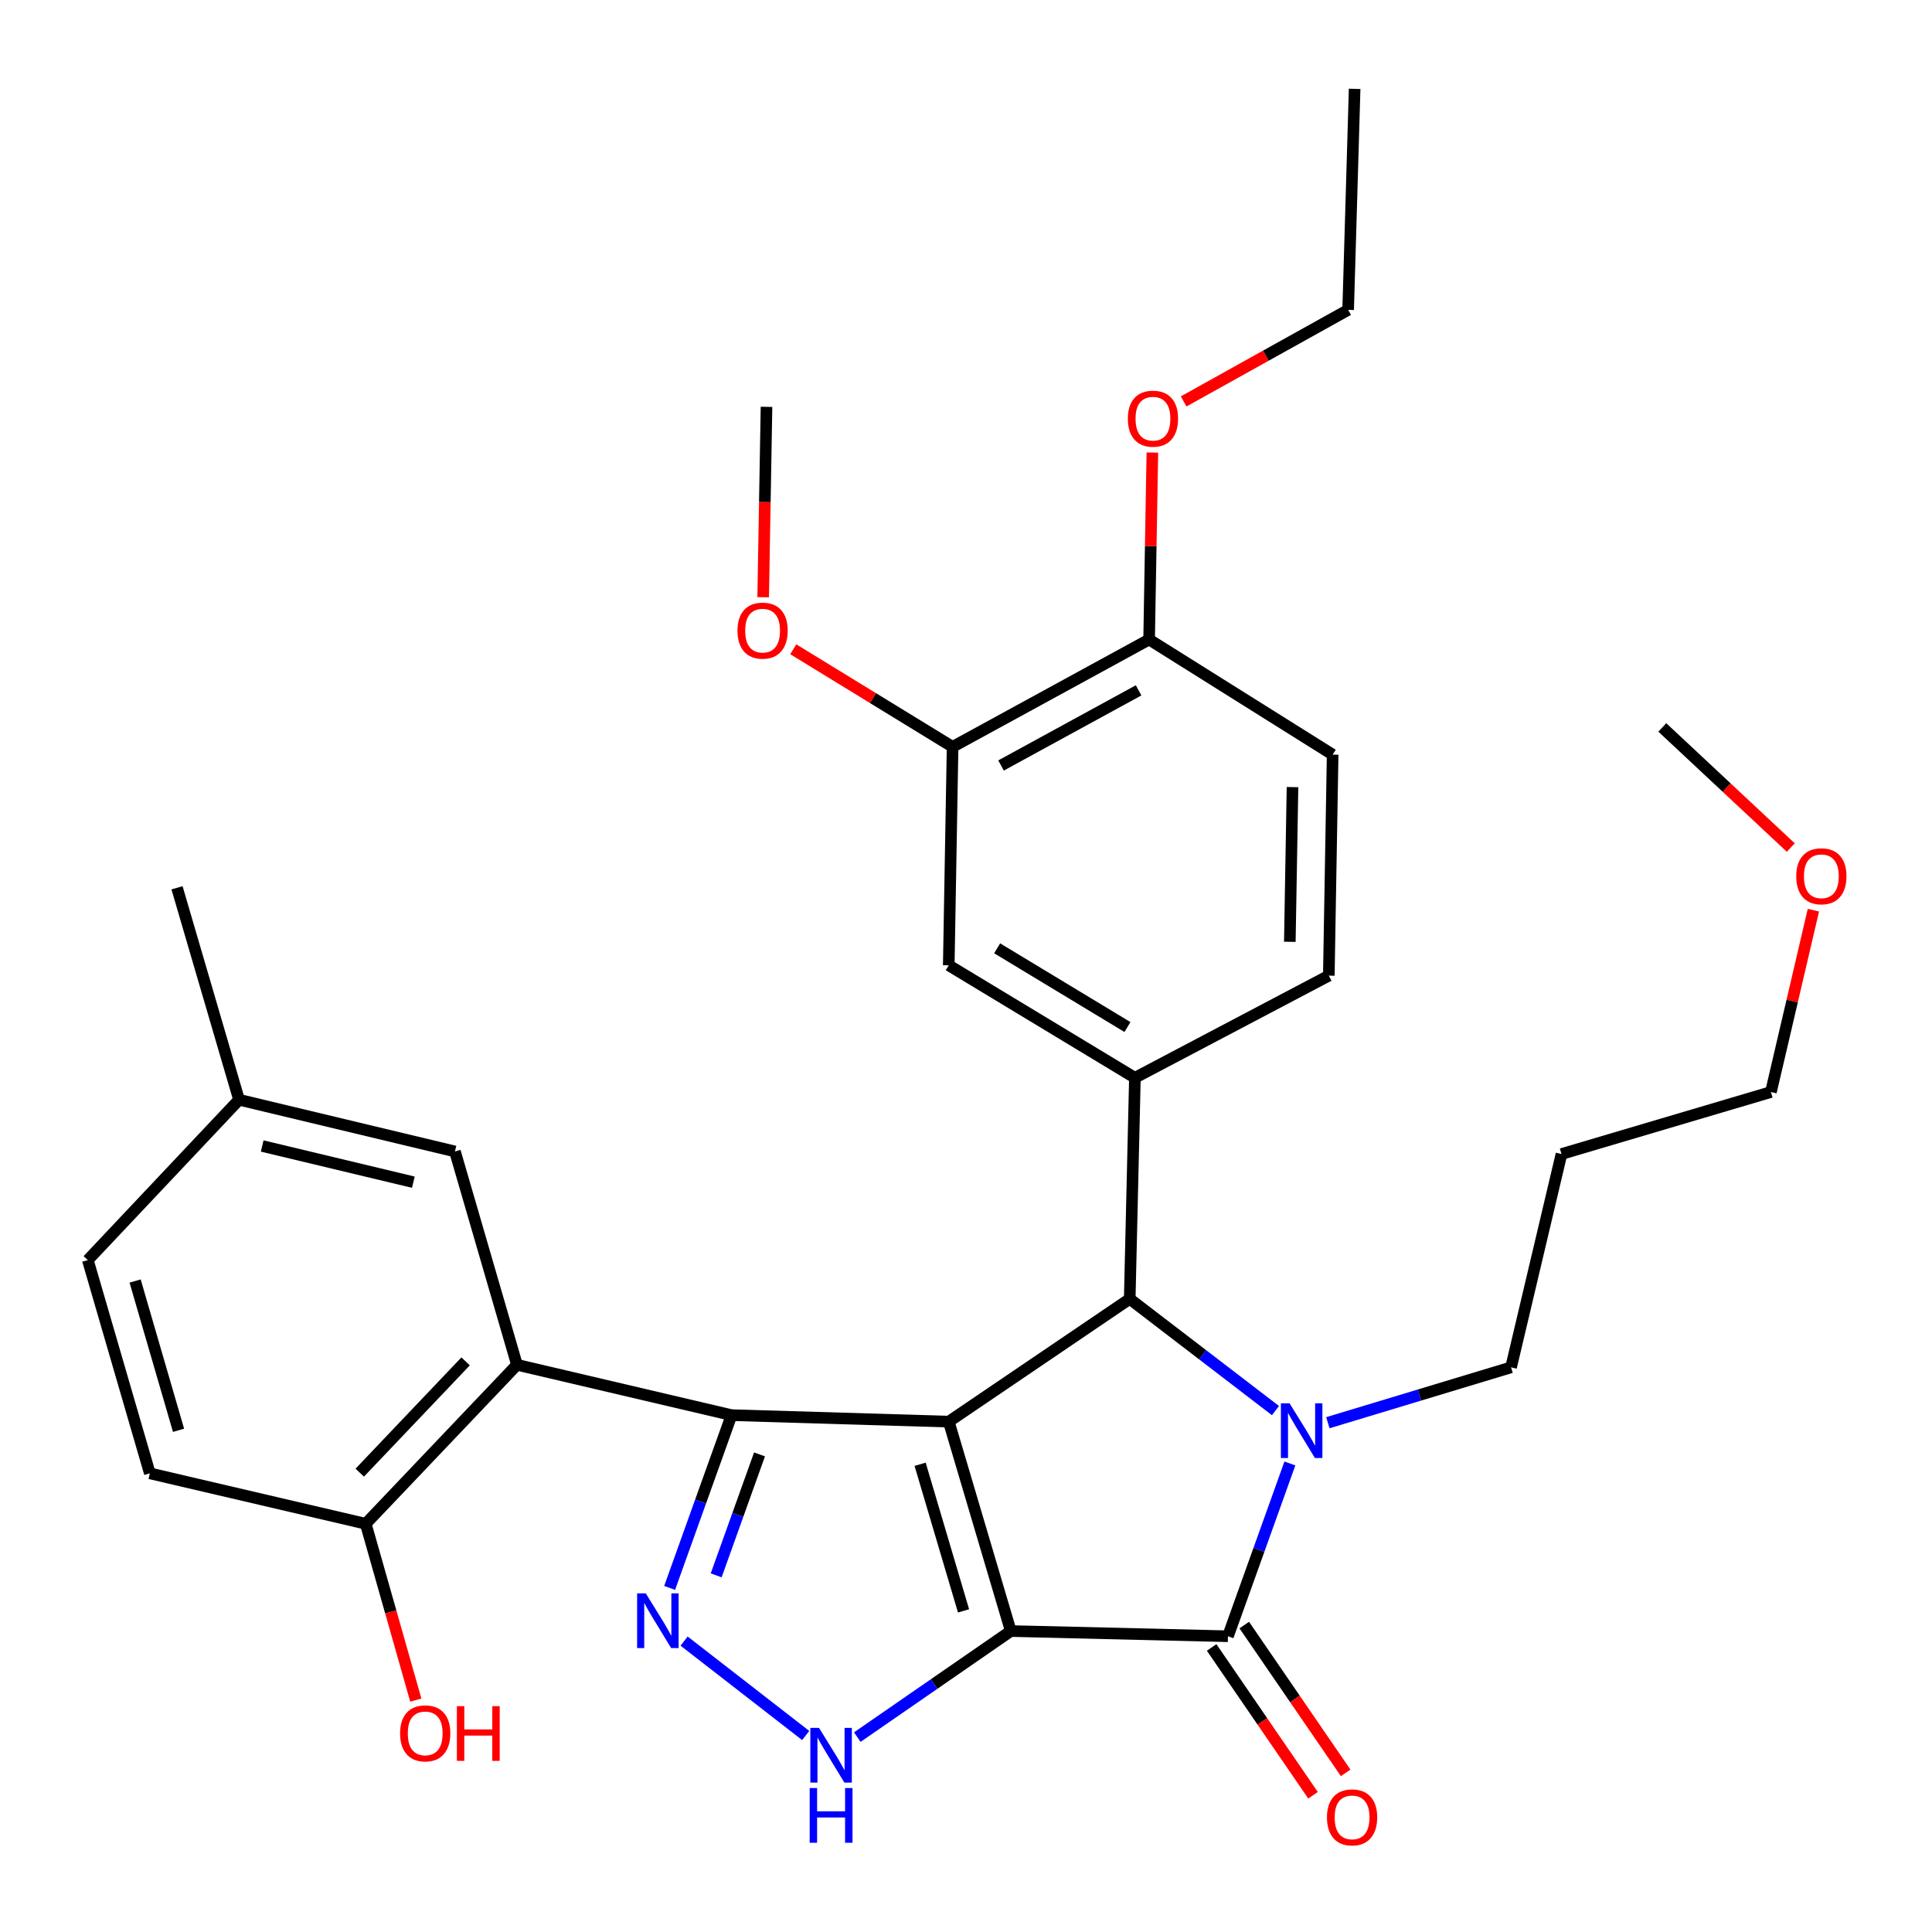 <?xml version='1.0' encoding='iso-8859-1'?>
<svg version='1.1' baseProfile='full'
              xmlns='http://www.w3.org/2000/svg'
                      xmlns:rdkit='http://www.rdkit.org/xml'
                      xmlns:xlink='http://www.w3.org/1999/xlink'
                  xml:space='preserve'
width='1000px' height='1000px' viewBox='0 0 1000 1000'>
<!-- END OF HEADER -->
<rect style='opacity:1.0;fill:#FFFFFF;stroke:none' width='1000' height='1000' x='0' y='0'> </rect>
<path class='bond-0' d='M 523.178,844.225 L 491.076,735.835' style='fill:none;fill-rule:evenodd;stroke:#000000;stroke-width:6px;stroke-linecap:butt;stroke-linejoin:miter;stroke-opacity:1' />
<path class='bond-0' d='M 498.723,833.783 L 476.252,757.91' style='fill:none;fill-rule:evenodd;stroke:#000000;stroke-width:6px;stroke-linecap:butt;stroke-linejoin:miter;stroke-opacity:1' />
<path class='bond-2' d='M 523.178,844.225 L 635.585,846.922' style='fill:none;fill-rule:evenodd;stroke:#000000;stroke-width:6px;stroke-linecap:butt;stroke-linejoin:miter;stroke-opacity:1' />
<path class='bond-6' d='M 523.178,844.225 L 483.459,871.673' style='fill:none;fill-rule:evenodd;stroke:#000000;stroke-width:6px;stroke-linecap:butt;stroke-linejoin:miter;stroke-opacity:1' />
<path class='bond-6' d='M 483.459,871.673 L 443.739,899.121' style='fill:none;fill-rule:evenodd;stroke:#0000FF;stroke-width:6px;stroke-linecap:butt;stroke-linejoin:miter;stroke-opacity:1' />
<path class='bond-1' d='M 491.076,735.835 L 378.647,732.478' style='fill:none;fill-rule:evenodd;stroke:#000000;stroke-width:6px;stroke-linecap:butt;stroke-linejoin:miter;stroke-opacity:1' />
<path class='bond-4' d='M 491.076,735.835 L 584.741,672.303' style='fill:none;fill-rule:evenodd;stroke:#000000;stroke-width:6px;stroke-linecap:butt;stroke-linejoin:miter;stroke-opacity:1' />
<path class='bond-7' d='M 378.647,732.478 L 267.583,706.419' style='fill:none;fill-rule:evenodd;stroke:#000000;stroke-width:6px;stroke-linecap:butt;stroke-linejoin:miter;stroke-opacity:1' />
<path class='bond-32' d='M 378.647,732.478 L 362.624,777.19' style='fill:none;fill-rule:evenodd;stroke:#000000;stroke-width:6px;stroke-linecap:butt;stroke-linejoin:miter;stroke-opacity:1' />
<path class='bond-32' d='M 362.624,777.19 L 346.601,821.902' style='fill:none;fill-rule:evenodd;stroke:#0000FF;stroke-width:6px;stroke-linecap:butt;stroke-linejoin:miter;stroke-opacity:1' />
<path class='bond-32' d='M 393.122,752.802 L 381.906,784.1' style='fill:none;fill-rule:evenodd;stroke:#000000;stroke-width:6px;stroke-linecap:butt;stroke-linejoin:miter;stroke-opacity:1' />
<path class='bond-32' d='M 381.906,784.1 L 370.69,815.398' style='fill:none;fill-rule:evenodd;stroke:#0000FF;stroke-width:6px;stroke-linecap:butt;stroke-linejoin:miter;stroke-opacity:1' />
<path class='bond-3' d='M 635.585,846.922 L 651.613,802.204' style='fill:none;fill-rule:evenodd;stroke:#000000;stroke-width:6px;stroke-linecap:butt;stroke-linejoin:miter;stroke-opacity:1' />
<path class='bond-3' d='M 651.613,802.204 L 667.641,757.487' style='fill:none;fill-rule:evenodd;stroke:#0000FF;stroke-width:6px;stroke-linecap:butt;stroke-linejoin:miter;stroke-opacity:1' />
<path class='bond-12' d='M 627.139,852.715 L 653.378,890.968' style='fill:none;fill-rule:evenodd;stroke:#000000;stroke-width:6px;stroke-linecap:butt;stroke-linejoin:miter;stroke-opacity:1' />
<path class='bond-12' d='M 653.378,890.968 L 679.617,929.22' style='fill:none;fill-rule:evenodd;stroke:#FF0000;stroke-width:6px;stroke-linecap:butt;stroke-linejoin:miter;stroke-opacity:1' />
<path class='bond-12' d='M 644.03,841.129 L 670.27,879.381' style='fill:none;fill-rule:evenodd;stroke:#000000;stroke-width:6px;stroke-linecap:butt;stroke-linejoin:miter;stroke-opacity:1' />
<path class='bond-12' d='M 670.27,879.381 L 696.509,917.634' style='fill:none;fill-rule:evenodd;stroke:#FF0000;stroke-width:6px;stroke-linecap:butt;stroke-linejoin:miter;stroke-opacity:1' />
<path class='bond-16' d='M 687.3,736.399 L 734.709,722.069' style='fill:none;fill-rule:evenodd;stroke:#0000FF;stroke-width:6px;stroke-linecap:butt;stroke-linejoin:miter;stroke-opacity:1' />
<path class='bond-16' d='M 734.709,722.069 L 782.119,707.739' style='fill:none;fill-rule:evenodd;stroke:#000000;stroke-width:6px;stroke-linecap:butt;stroke-linejoin:miter;stroke-opacity:1' />
<path class='bond-33' d='M 660.186,730.122 L 622.464,701.212' style='fill:none;fill-rule:evenodd;stroke:#0000FF;stroke-width:6px;stroke-linecap:butt;stroke-linejoin:miter;stroke-opacity:1' />
<path class='bond-33' d='M 622.464,701.212 L 584.741,672.303' style='fill:none;fill-rule:evenodd;stroke:#000000;stroke-width:6px;stroke-linecap:butt;stroke-linejoin:miter;stroke-opacity:1' />
<path class='bond-8' d='M 584.741,672.303 L 587.427,557.859' style='fill:none;fill-rule:evenodd;stroke:#000000;stroke-width:6px;stroke-linecap:butt;stroke-linejoin:miter;stroke-opacity:1' />
<path class='bond-5' d='M 354.092,849.429 L 417.025,898.289' style='fill:none;fill-rule:evenodd;stroke:#0000FF;stroke-width:6px;stroke-linecap:butt;stroke-linejoin:miter;stroke-opacity:1' />
<path class='bond-11' d='M 267.583,706.419 L 189.303,788.704' style='fill:none;fill-rule:evenodd;stroke:#000000;stroke-width:6px;stroke-linecap:butt;stroke-linejoin:miter;stroke-opacity:1' />
<path class='bond-11' d='M 241,704.644 L 186.204,762.243' style='fill:none;fill-rule:evenodd;stroke:#000000;stroke-width:6px;stroke-linecap:butt;stroke-linejoin:miter;stroke-opacity:1' />
<path class='bond-13' d='M 267.583,706.419 L 235.481,595.992' style='fill:none;fill-rule:evenodd;stroke:#000000;stroke-width:6px;stroke-linecap:butt;stroke-linejoin:miter;stroke-opacity:1' />
<path class='bond-9' d='M 587.427,557.859 L 491.076,499.642' style='fill:none;fill-rule:evenodd;stroke:#000000;stroke-width:6px;stroke-linecap:butt;stroke-linejoin:miter;stroke-opacity:1' />
<path class='bond-9' d='M 583.567,531.595 L 516.122,490.843' style='fill:none;fill-rule:evenodd;stroke:#000000;stroke-width:6px;stroke-linecap:butt;stroke-linejoin:miter;stroke-opacity:1' />
<path class='bond-14' d='M 587.427,557.859 L 687.794,504.99' style='fill:none;fill-rule:evenodd;stroke:#000000;stroke-width:6px;stroke-linecap:butt;stroke-linejoin:miter;stroke-opacity:1' />
<path class='bond-10' d='M 491.076,499.642 L 493.056,386.575' style='fill:none;fill-rule:evenodd;stroke:#000000;stroke-width:6px;stroke-linecap:butt;stroke-linejoin:miter;stroke-opacity:1' />
<path class='bond-20' d='M 493.056,386.575 L 451.827,361.318' style='fill:none;fill-rule:evenodd;stroke:#000000;stroke-width:6px;stroke-linecap:butt;stroke-linejoin:miter;stroke-opacity:1' />
<path class='bond-20' d='M 451.827,361.318 L 410.598,336.062' style='fill:none;fill-rule:evenodd;stroke:#FF0000;stroke-width:6px;stroke-linecap:butt;stroke-linejoin:miter;stroke-opacity:1' />
<path class='bond-34' d='M 493.056,386.575 L 594.778,331.009' style='fill:none;fill-rule:evenodd;stroke:#000000;stroke-width:6px;stroke-linecap:butt;stroke-linejoin:miter;stroke-opacity:1' />
<path class='bond-34' d='M 518.134,396.216 L 589.339,357.32' style='fill:none;fill-rule:evenodd;stroke:#000000;stroke-width:6px;stroke-linecap:butt;stroke-linejoin:miter;stroke-opacity:1' />
<path class='bond-18' d='M 189.303,788.704 L 77.556,762.6' style='fill:none;fill-rule:evenodd;stroke:#000000;stroke-width:6px;stroke-linecap:butt;stroke-linejoin:miter;stroke-opacity:1' />
<path class='bond-22' d='M 189.303,788.704 L 202.261,834.336' style='fill:none;fill-rule:evenodd;stroke:#000000;stroke-width:6px;stroke-linecap:butt;stroke-linejoin:miter;stroke-opacity:1' />
<path class='bond-22' d='M 202.261,834.336 L 215.218,879.968' style='fill:none;fill-rule:evenodd;stroke:#FF0000;stroke-width:6px;stroke-linecap:butt;stroke-linejoin:miter;stroke-opacity:1' />
<path class='bond-19' d='M 235.481,595.992 L 123.723,569.228' style='fill:none;fill-rule:evenodd;stroke:#000000;stroke-width:6px;stroke-linecap:butt;stroke-linejoin:miter;stroke-opacity:1' />
<path class='bond-19' d='M 213.947,611.897 L 135.716,593.162' style='fill:none;fill-rule:evenodd;stroke:#000000;stroke-width:6px;stroke-linecap:butt;stroke-linejoin:miter;stroke-opacity:1' />
<path class='bond-17' d='M 687.794,504.99 L 689.774,390.592' style='fill:none;fill-rule:evenodd;stroke:#000000;stroke-width:6px;stroke-linecap:butt;stroke-linejoin:miter;stroke-opacity:1' />
<path class='bond-17' d='M 667.611,487.476 L 668.997,407.397' style='fill:none;fill-rule:evenodd;stroke:#000000;stroke-width:6px;stroke-linecap:butt;stroke-linejoin:miter;stroke-opacity:1' />
<path class='bond-15' d='M 594.778,331.009 L 689.774,390.592' style='fill:none;fill-rule:evenodd;stroke:#000000;stroke-width:6px;stroke-linecap:butt;stroke-linejoin:miter;stroke-opacity:1' />
<path class='bond-23' d='M 594.778,331.009 L 595.62,282.625' style='fill:none;fill-rule:evenodd;stroke:#000000;stroke-width:6px;stroke-linecap:butt;stroke-linejoin:miter;stroke-opacity:1' />
<path class='bond-23' d='M 595.62,282.625 L 596.462,234.242' style='fill:none;fill-rule:evenodd;stroke:#FF0000;stroke-width:6px;stroke-linecap:butt;stroke-linejoin:miter;stroke-opacity:1' />
<path class='bond-24' d='M 782.119,707.739 L 808.223,597.324' style='fill:none;fill-rule:evenodd;stroke:#000000;stroke-width:6px;stroke-linecap:butt;stroke-linejoin:miter;stroke-opacity:1' />
<path class='bond-35' d='M 77.556,762.6 L 45.455,652.218' style='fill:none;fill-rule:evenodd;stroke:#000000;stroke-width:6px;stroke-linecap:butt;stroke-linejoin:miter;stroke-opacity:1' />
<path class='bond-35' d='M 92.409,740.322 L 69.938,663.056' style='fill:none;fill-rule:evenodd;stroke:#000000;stroke-width:6px;stroke-linecap:butt;stroke-linejoin:miter;stroke-opacity:1' />
<path class='bond-21' d='M 123.723,569.228 L 45.455,652.218' style='fill:none;fill-rule:evenodd;stroke:#000000;stroke-width:6px;stroke-linecap:butt;stroke-linejoin:miter;stroke-opacity:1' />
<path class='bond-28' d='M 123.723,569.228 L 91.621,459.518' style='fill:none;fill-rule:evenodd;stroke:#000000;stroke-width:6px;stroke-linecap:butt;stroke-linejoin:miter;stroke-opacity:1' />
<path class='bond-29' d='M 395.016,309.118 L 395.878,259.848' style='fill:none;fill-rule:evenodd;stroke:#FF0000;stroke-width:6px;stroke-linecap:butt;stroke-linejoin:miter;stroke-opacity:1' />
<path class='bond-29' d='M 395.878,259.848 L 396.74,210.579' style='fill:none;fill-rule:evenodd;stroke:#000000;stroke-width:6px;stroke-linecap:butt;stroke-linejoin:miter;stroke-opacity:1' />
<path class='bond-27' d='M 612.66,207.776 L 655.228,184.08' style='fill:none;fill-rule:evenodd;stroke:#FF0000;stroke-width:6px;stroke-linecap:butt;stroke-linejoin:miter;stroke-opacity:1' />
<path class='bond-27' d='M 655.228,184.08 L 697.797,160.384' style='fill:none;fill-rule:evenodd;stroke:#000000;stroke-width:6px;stroke-linecap:butt;stroke-linejoin:miter;stroke-opacity:1' />
<path class='bond-26' d='M 808.223,597.324 L 916.625,565.233' style='fill:none;fill-rule:evenodd;stroke:#000000;stroke-width:6px;stroke-linecap:butt;stroke-linejoin:miter;stroke-opacity:1' />
<path class='bond-25' d='M 938.611,471.104 L 927.618,518.169' style='fill:none;fill-rule:evenodd;stroke:#FF0000;stroke-width:6px;stroke-linecap:butt;stroke-linejoin:miter;stroke-opacity:1' />
<path class='bond-25' d='M 927.618,518.169 L 916.625,565.233' style='fill:none;fill-rule:evenodd;stroke:#000000;stroke-width:6px;stroke-linecap:butt;stroke-linejoin:miter;stroke-opacity:1' />
<path class='bond-30' d='M 926.912,438.688 L 893.661,407.602' style='fill:none;fill-rule:evenodd;stroke:#FF0000;stroke-width:6px;stroke-linecap:butt;stroke-linejoin:miter;stroke-opacity:1' />
<path class='bond-30' d='M 893.661,407.602 L 860.41,376.515' style='fill:none;fill-rule:evenodd;stroke:#000000;stroke-width:6px;stroke-linecap:butt;stroke-linejoin:miter;stroke-opacity:1' />
<path class='bond-31' d='M 697.797,160.384 L 701.154,45.998' style='fill:none;fill-rule:evenodd;stroke:#000000;stroke-width:6px;stroke-linecap:butt;stroke-linejoin:miter;stroke-opacity:1' />
<path  class='atom-4' d='M 667.469 726.341
L 676.749 741.341
Q 677.669 742.821, 679.149 745.501
Q 680.629 748.181, 680.709 748.341
L 680.709 726.341
L 684.469 726.341
L 684.469 754.661
L 680.589 754.661
L 670.629 738.261
Q 669.469 736.341, 668.229 734.141
Q 667.029 731.941, 666.669 731.261
L 666.669 754.661
L 662.989 754.661
L 662.989 726.341
L 667.469 726.341
' fill='#0000FF'/>
<path  class='atom-6' d='M 334.254 824.728
L 343.534 839.728
Q 344.454 841.208, 345.934 843.888
Q 347.414 846.568, 347.494 846.728
L 347.494 824.728
L 351.254 824.728
L 351.254 853.048
L 347.374 853.048
L 337.414 836.648
Q 336.254 834.728, 335.014 832.528
Q 333.814 830.328, 333.454 829.648
L 333.454 853.048
L 329.774 853.048
L 329.774 824.728
L 334.254 824.728
' fill='#0000FF'/>
<path  class='atom-7' d='M 423.913 894.336
L 433.193 909.336
Q 434.113 910.816, 435.593 913.496
Q 437.073 916.176, 437.153 916.336
L 437.153 894.336
L 440.913 894.336
L 440.913 922.656
L 437.033 922.656
L 427.073 906.256
Q 425.913 904.336, 424.673 902.136
Q 423.473 899.936, 423.113 899.256
L 423.113 922.656
L 419.433 922.656
L 419.433 894.336
L 423.913 894.336
' fill='#0000FF'/>
<path  class='atom-7' d='M 419.093 925.488
L 422.933 925.488
L 422.933 937.528
L 437.413 937.528
L 437.413 925.488
L 441.253 925.488
L 441.253 953.808
L 437.413 953.808
L 437.413 940.728
L 422.933 940.728
L 422.933 953.808
L 419.093 953.808
L 419.093 925.488
' fill='#0000FF'/>
<path  class='atom-13' d='M 686.834 940.667
Q 686.834 933.867, 690.194 930.067
Q 693.554 926.267, 699.834 926.267
Q 706.114 926.267, 709.474 930.067
Q 712.834 933.867, 712.834 940.667
Q 712.834 947.547, 709.434 951.467
Q 706.034 955.347, 699.834 955.347
Q 693.594 955.347, 690.194 951.467
Q 686.834 947.587, 686.834 940.667
M 699.834 952.147
Q 704.154 952.147, 706.474 949.267
Q 708.834 946.347, 708.834 940.667
Q 708.834 935.107, 706.474 932.307
Q 704.154 929.467, 699.834 929.467
Q 695.514 929.467, 693.154 932.267
Q 690.834 935.067, 690.834 940.667
Q 690.834 946.387, 693.154 949.267
Q 695.514 952.147, 699.834 952.147
' fill='#FF0000'/>
<path  class='atom-21' d='M 381.715 326.412
Q 381.715 319.612, 385.075 315.812
Q 388.435 312.012, 394.715 312.012
Q 400.995 312.012, 404.355 315.812
Q 407.715 319.612, 407.715 326.412
Q 407.715 333.292, 404.315 337.212
Q 400.915 341.092, 394.715 341.092
Q 388.475 341.092, 385.075 337.212
Q 381.715 333.332, 381.715 326.412
M 394.715 337.892
Q 399.035 337.892, 401.355 335.012
Q 403.715 332.092, 403.715 326.412
Q 403.715 320.852, 401.355 318.052
Q 399.035 315.212, 394.715 315.212
Q 390.395 315.212, 388.035 318.012
Q 385.715 320.812, 385.715 326.412
Q 385.715 332.132, 388.035 335.012
Q 390.395 337.892, 394.715 337.892
' fill='#FF0000'/>
<path  class='atom-23' d='M 207.085 897.185
Q 207.085 890.385, 210.445 886.585
Q 213.805 882.785, 220.085 882.785
Q 226.365 882.785, 229.725 886.585
Q 233.085 890.385, 233.085 897.185
Q 233.085 904.065, 229.685 907.985
Q 226.285 911.865, 220.085 911.865
Q 213.845 911.865, 210.445 907.985
Q 207.085 904.105, 207.085 897.185
M 220.085 908.665
Q 224.405 908.665, 226.725 905.785
Q 229.085 902.865, 229.085 897.185
Q 229.085 891.625, 226.725 888.825
Q 224.405 885.985, 220.085 885.985
Q 215.765 885.985, 213.405 888.785
Q 211.085 891.585, 211.085 897.185
Q 211.085 902.905, 213.405 905.785
Q 215.765 908.665, 220.085 908.665
' fill='#FF0000'/>
<path  class='atom-23' d='M 236.485 883.105
L 240.325 883.105
L 240.325 895.145
L 254.805 895.145
L 254.805 883.105
L 258.645 883.105
L 258.645 911.425
L 254.805 911.425
L 254.805 898.345
L 240.325 898.345
L 240.325 911.425
L 236.485 911.425
L 236.485 883.105
' fill='#FF0000'/>
<path  class='atom-24' d='M 583.769 216.702
Q 583.769 209.902, 587.129 206.102
Q 590.489 202.302, 596.769 202.302
Q 603.049 202.302, 606.409 206.102
Q 609.769 209.902, 609.769 216.702
Q 609.769 223.582, 606.369 227.502
Q 602.969 231.382, 596.769 231.382
Q 590.529 231.382, 587.129 227.502
Q 583.769 223.622, 583.769 216.702
M 596.769 228.182
Q 601.089 228.182, 603.409 225.302
Q 605.769 222.382, 605.769 216.702
Q 605.769 211.142, 603.409 208.342
Q 601.089 205.502, 596.769 205.502
Q 592.449 205.502, 590.089 208.302
Q 587.769 211.102, 587.769 216.702
Q 587.769 222.422, 590.089 225.302
Q 592.449 228.182, 596.769 228.182
' fill='#FF0000'/>
<path  class='atom-26' d='M 929.729 453.555
Q 929.729 446.755, 933.089 442.955
Q 936.449 439.155, 942.729 439.155
Q 949.009 439.155, 952.369 442.955
Q 955.729 446.755, 955.729 453.555
Q 955.729 460.435, 952.329 464.355
Q 948.929 468.235, 942.729 468.235
Q 936.489 468.235, 933.089 464.355
Q 929.729 460.475, 929.729 453.555
M 942.729 465.035
Q 947.049 465.035, 949.369 462.155
Q 951.729 459.235, 951.729 453.555
Q 951.729 447.995, 949.369 445.195
Q 947.049 442.355, 942.729 442.355
Q 938.409 442.355, 936.049 445.155
Q 933.729 447.955, 933.729 453.555
Q 933.729 459.275, 936.049 462.155
Q 938.409 465.035, 942.729 465.035
' fill='#FF0000'/>
</svg>
